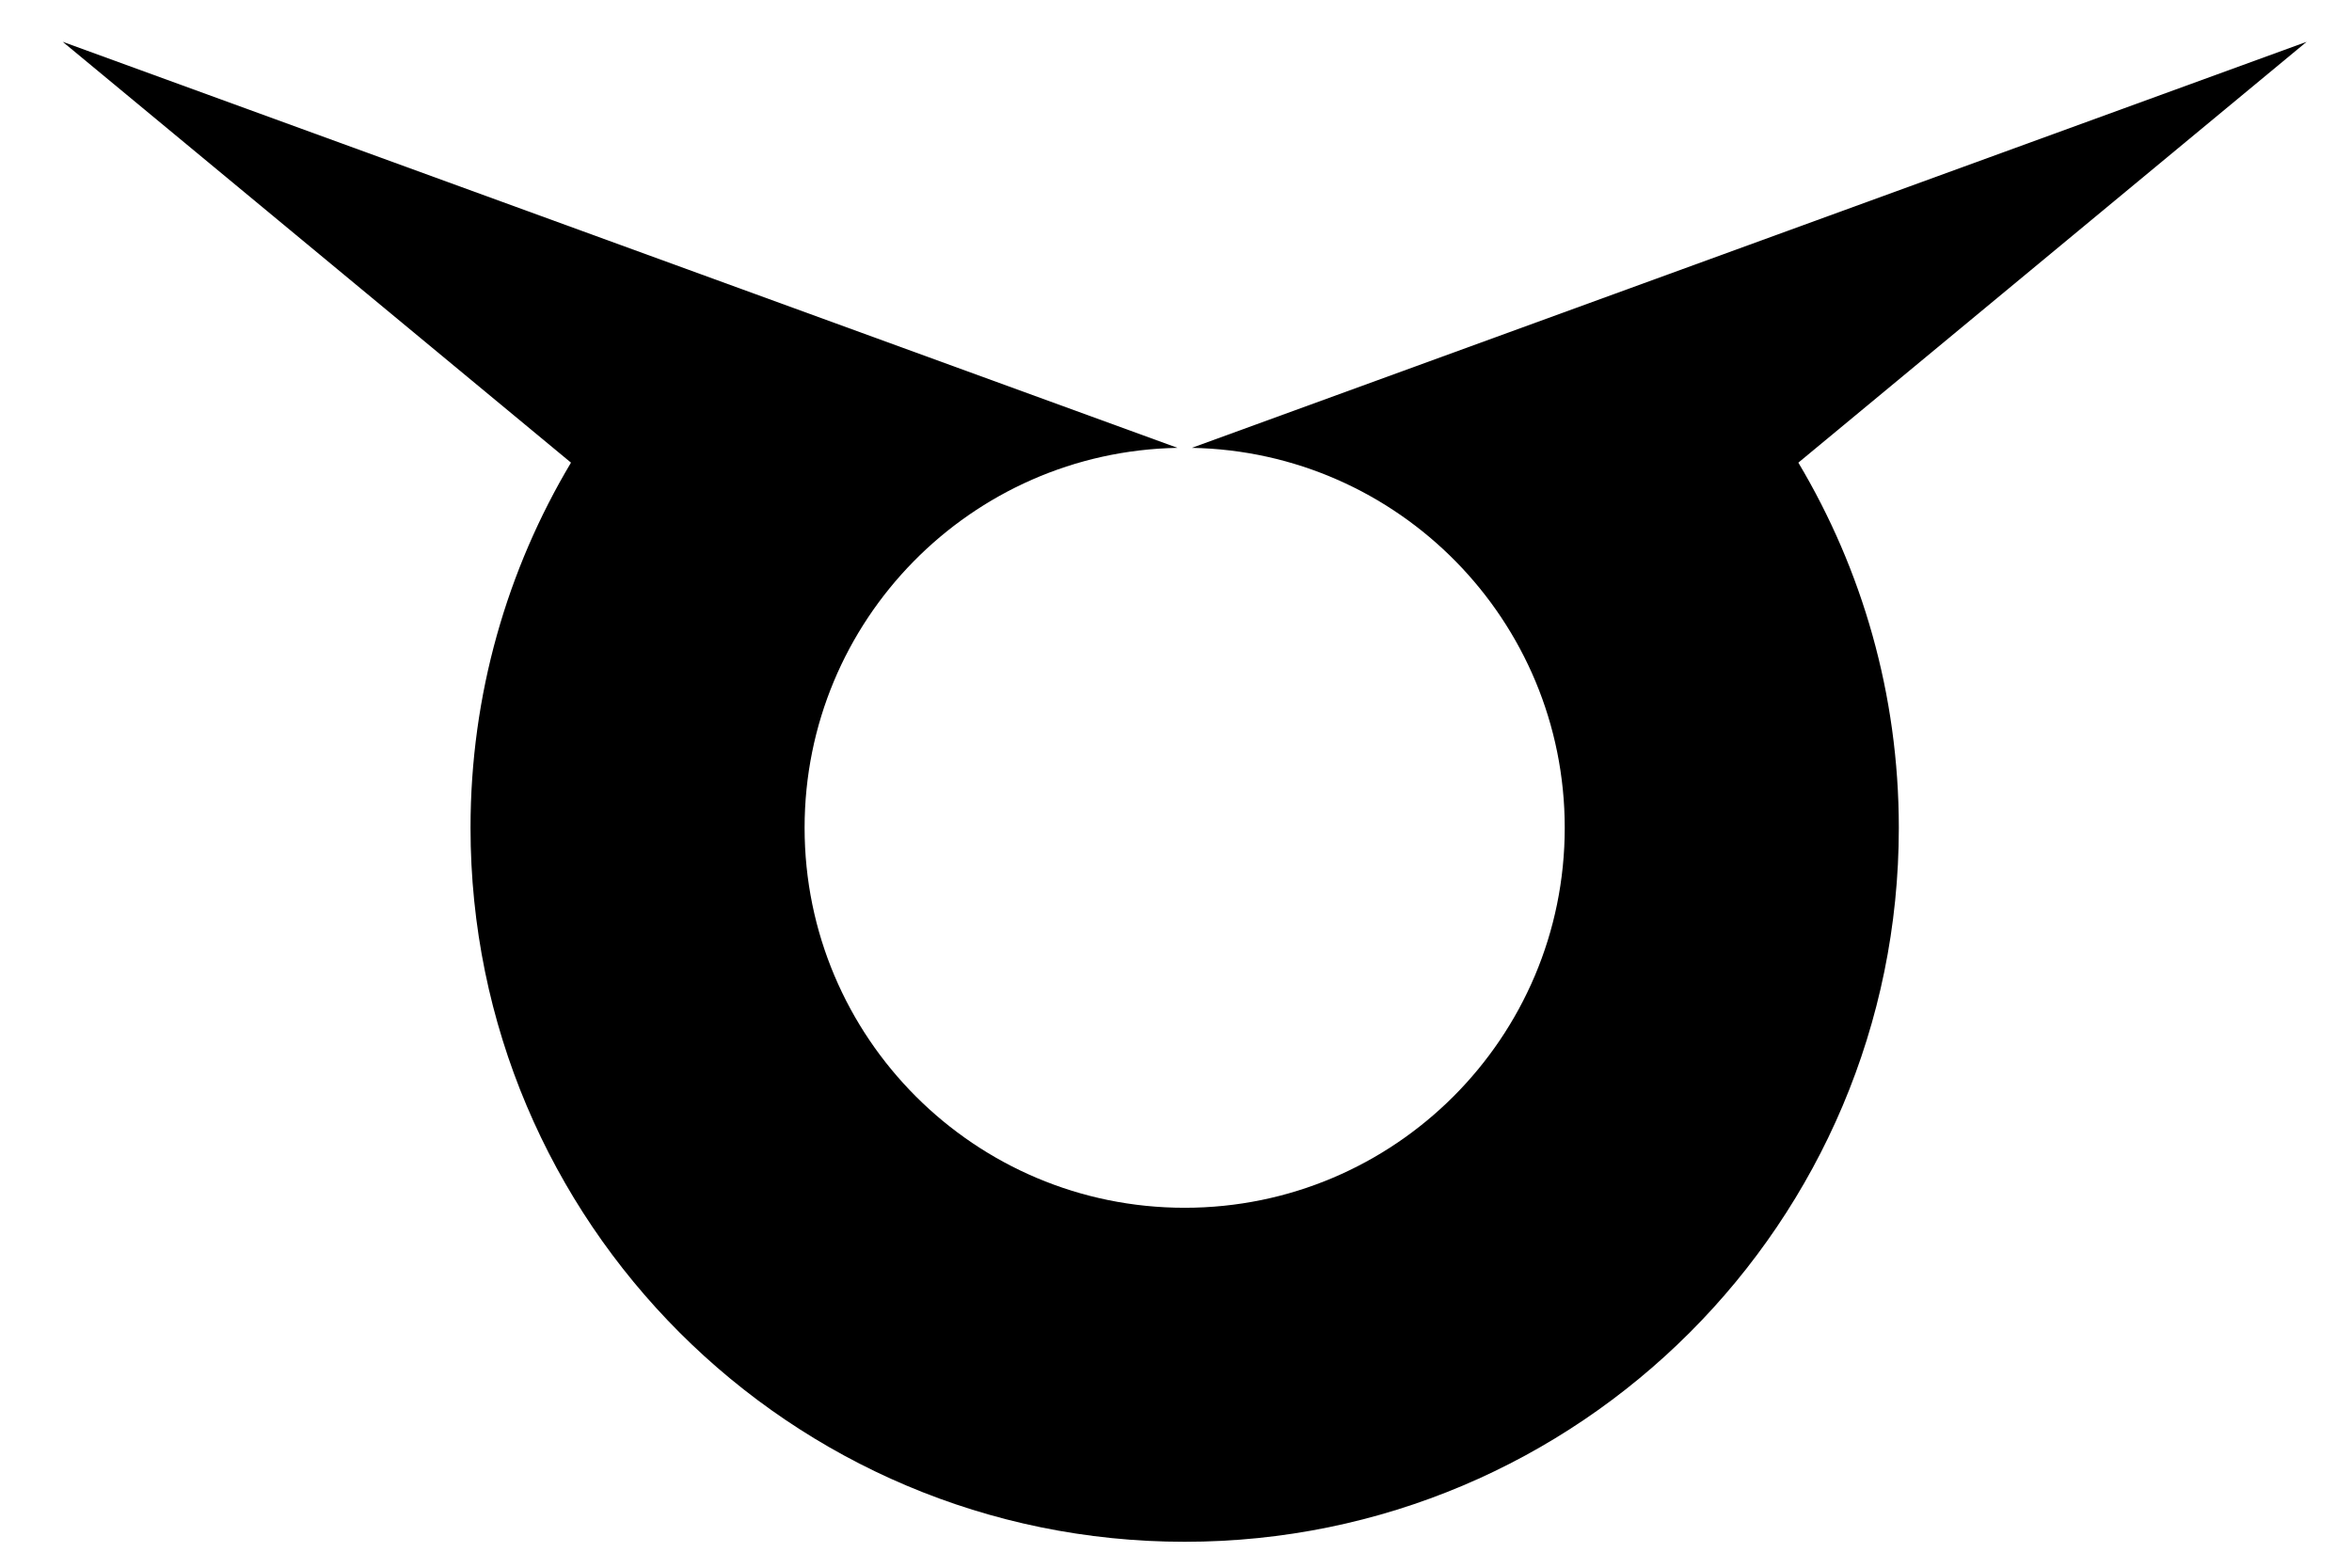 <svg xmlns="http://www.w3.org/2000/svg" width="300" height="200"><path d="M294.212 5.333L152.02 57.136c26.352.487 47.564 22.002 47.564 48.47 0 26.773-21.705 48.478-48.479 48.478s-48.478-21.704-48.478-48.478c0-26.468 21.212-47.983 47.564-48.47L8 5.333l64.83 53.689C64.7 72.654 60.016 88.58 60.016 105.605c0 50.308 40.782 91.09 91.09 91.09s91.091-40.782 91.091-91.09c0-17.025-4.686-32.95-12.815-46.582l64.83-53.69z"/></svg>